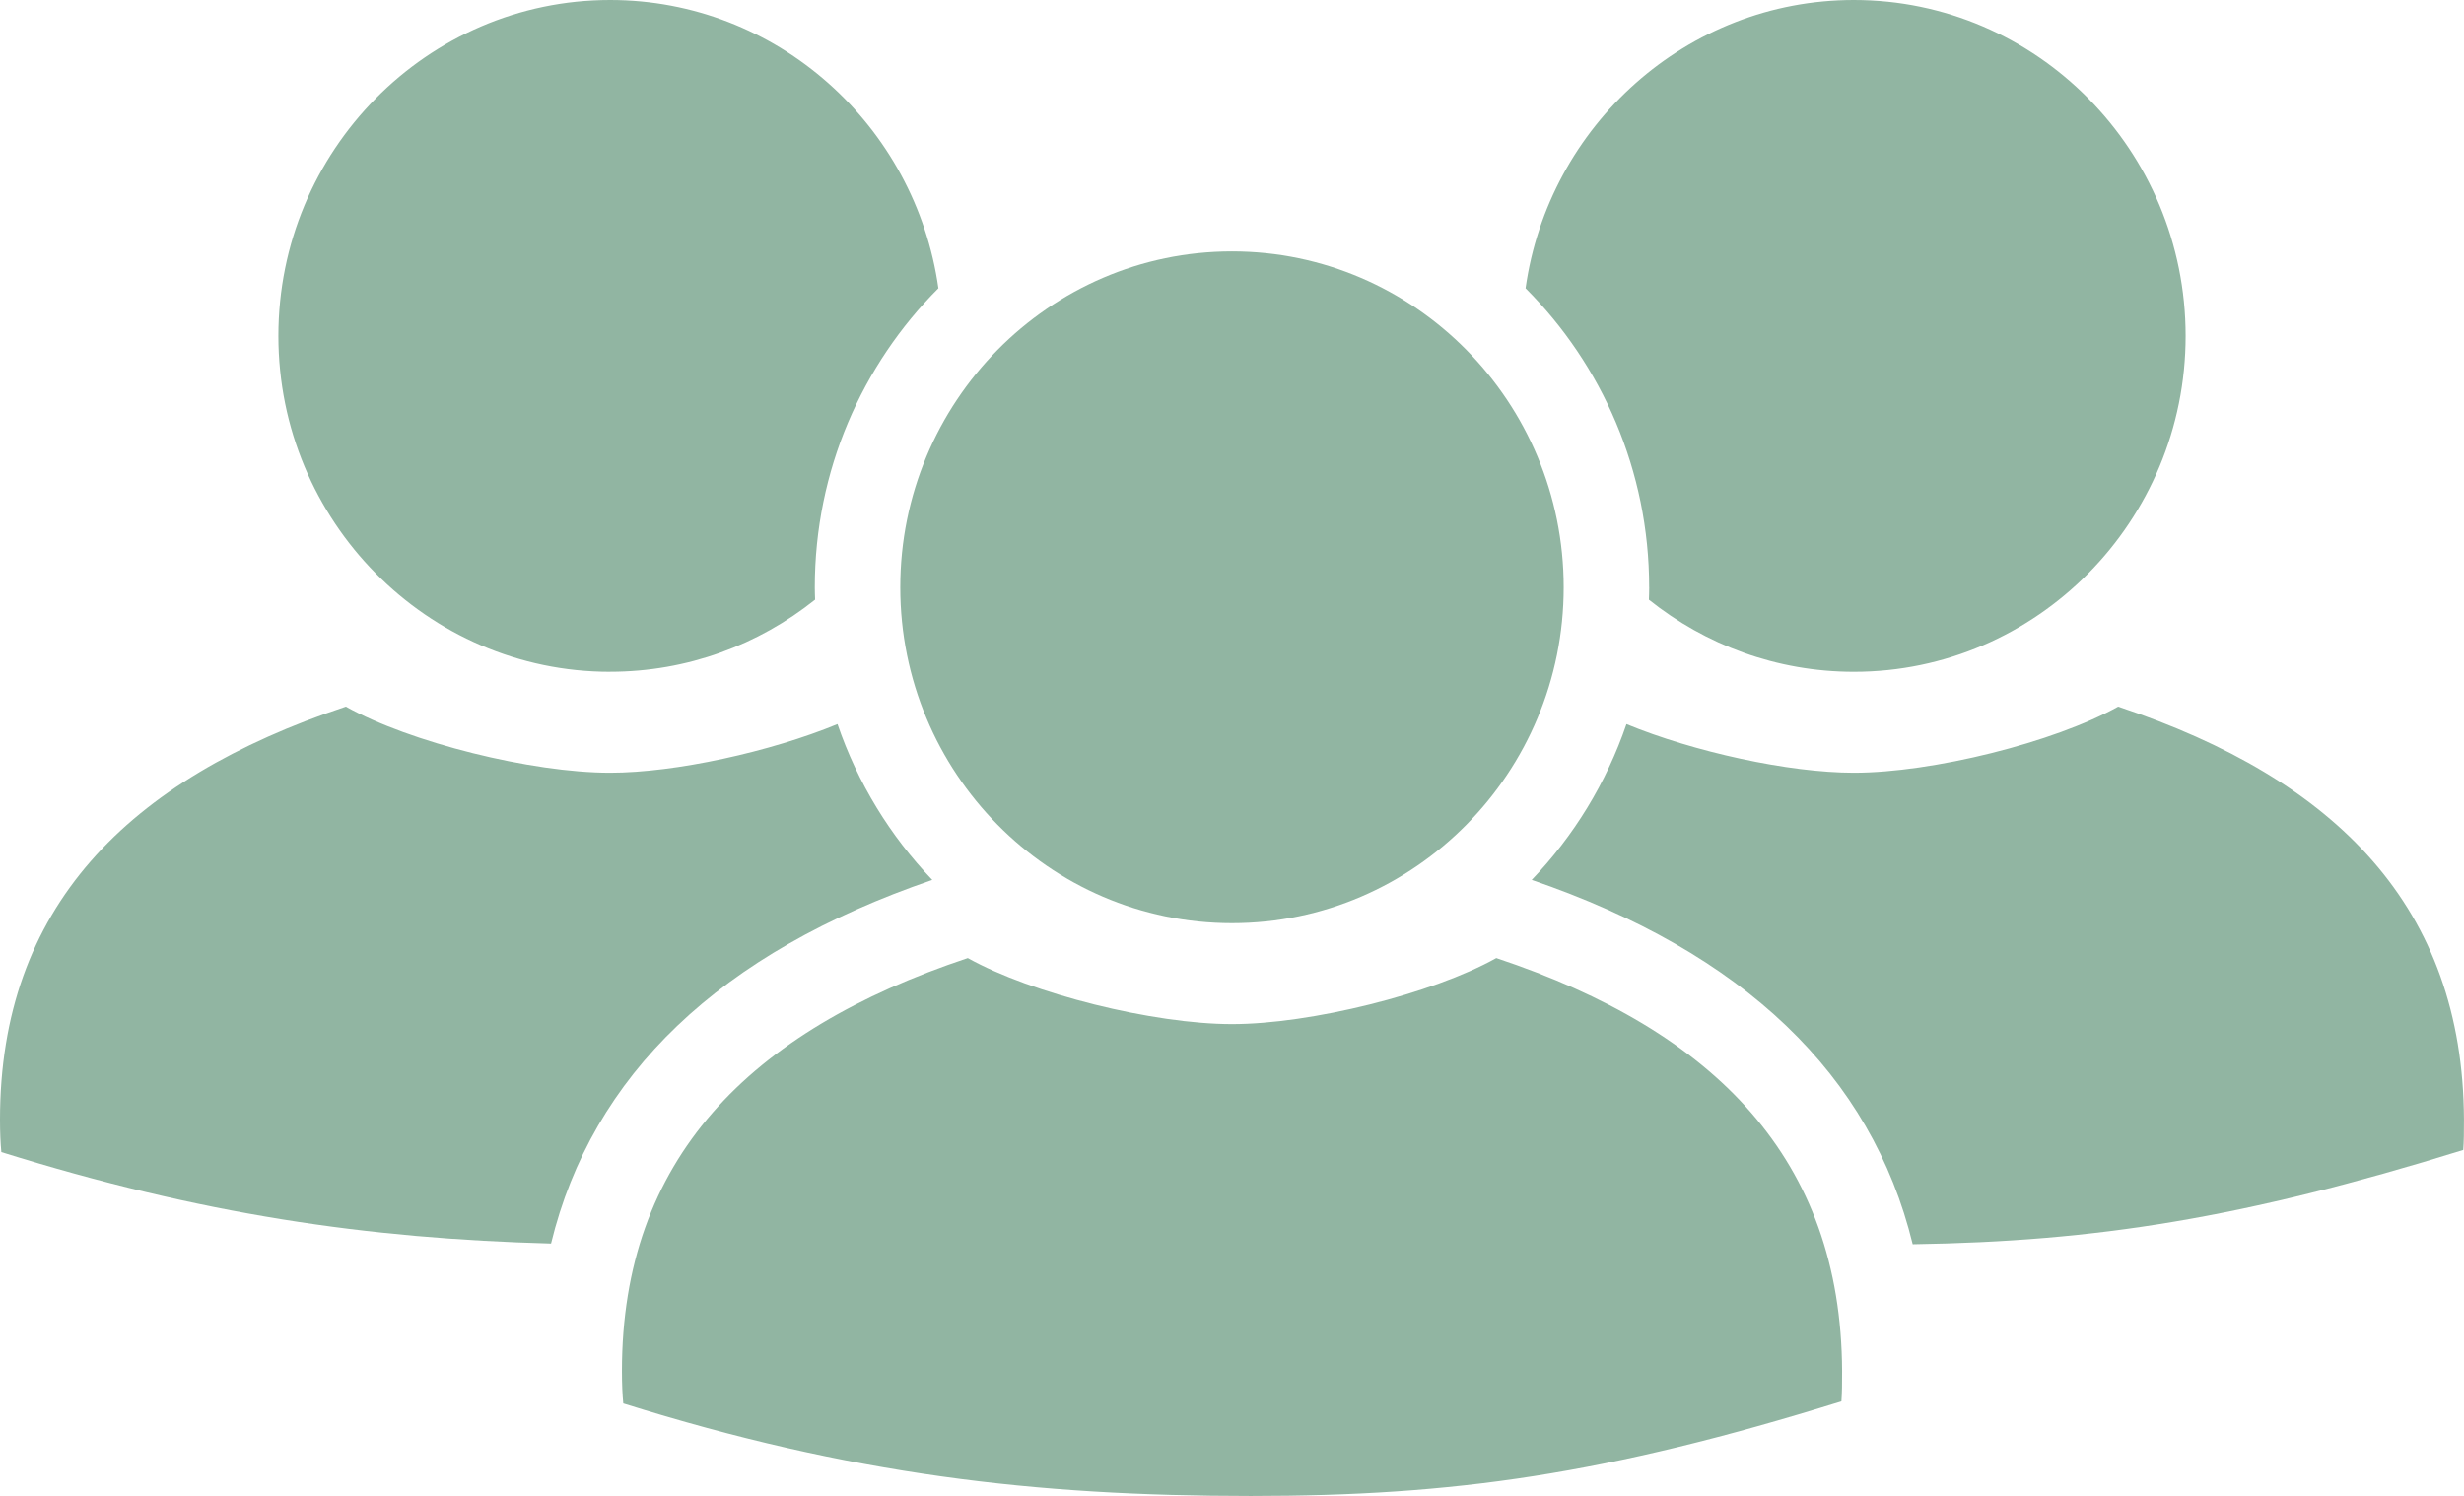 <svg viewBox="0 0 567.53 344.6" xmlns="http://www.w3.org/2000/svg" data-name="Layer 2" id="Layer_2">
  <defs>
    <style>
      .cls-1 {
        fill: #91b5a2;
      }
    </style>
  </defs>
  <g data-name="Ñëîé 1" id="_Ñëîé_1">
    <g>
      <g>
        <path d="M140.52,154.74c17.82,0,34.21-6.22,47.22-16.61-.03-.95-.07-1.89-.07-2.84,0-26.91,10.9-51.29,28.47-68.89C210.86,28.91,178.97,0,140.52,0c-42.12,0-76.4,34.71-76.4,77.37s34.28,77.38,76.4,77.38Z" class="cls-1"></path>
        <path d="M379.86,135.29c0,.95-.04,1.9-.07,2.85,13.01,10.39,29.4,16.61,47.22,16.61,42.13,0,76.4-34.71,76.4-77.38S469.13,0,427,0c-38.45,0-70.34,28.92-75.62,66.4,17.57,17.6,28.47,41.98,28.47,68.89Z" class="cls-1"></path>
        <path d="M567.52,257.9c-.23-48.7-29.15-78.31-79.65-95.13-14.75,8.25-42.81,15.23-60.87,15.23-15.02,0-36.93-4.83-52.38-11.2-4.63,13.56-12.14,25.78-21.82,35.88,48.83,16.74,78.23,44.89,87.75,83.93,42.28-.65,76.15-6,126.81-21.72.14-1.97.17-4.08.16-6.99Z" class="cls-1"></path>
        <path d="M214.72,202.68c-9.68-10.11-17.19-22.32-21.82-35.88-15.44,6.37-37.36,11.2-52.38,11.2-18.06,0-46.11-6.98-60.86-15.23C29.16,179.6,0,209.2,0,257.9c0,3.1.12,5.48.31,7.48,45.97,14.36,84.26,19.92,126.61,21.07,9.46-38.9,38.88-66.99,87.8-83.76Z" class="cls-1"></path>
      </g>
      <g>
        <path d="M288.08,344.6c46.75,0,81.75-4.94,136.05-21.8.14-1.97.17-4.1.16-6.98-.23-48.71-29.15-78.32-79.65-95.13-14.75,8.25-42.81,15.21-60.87,15.21s-46.11-6.96-60.86-15.21c-50.5,16.81-79.66,46.42-79.66,95.13,0,3.08.12,5.48.31,7.46,52.36,16.38,94.75,21.32,144.53,21.32Z" class="cls-1"></path>
        <path d="M283.76,57.91c-42.13,0-76.4,34.71-76.4,77.38s34.27,77.36,76.4,77.36,76.4-34.7,76.4-77.36-34.28-77.38-76.4-77.38Z" class="cls-1"></path>
      </g>
    </g>
  </g>
</svg>
